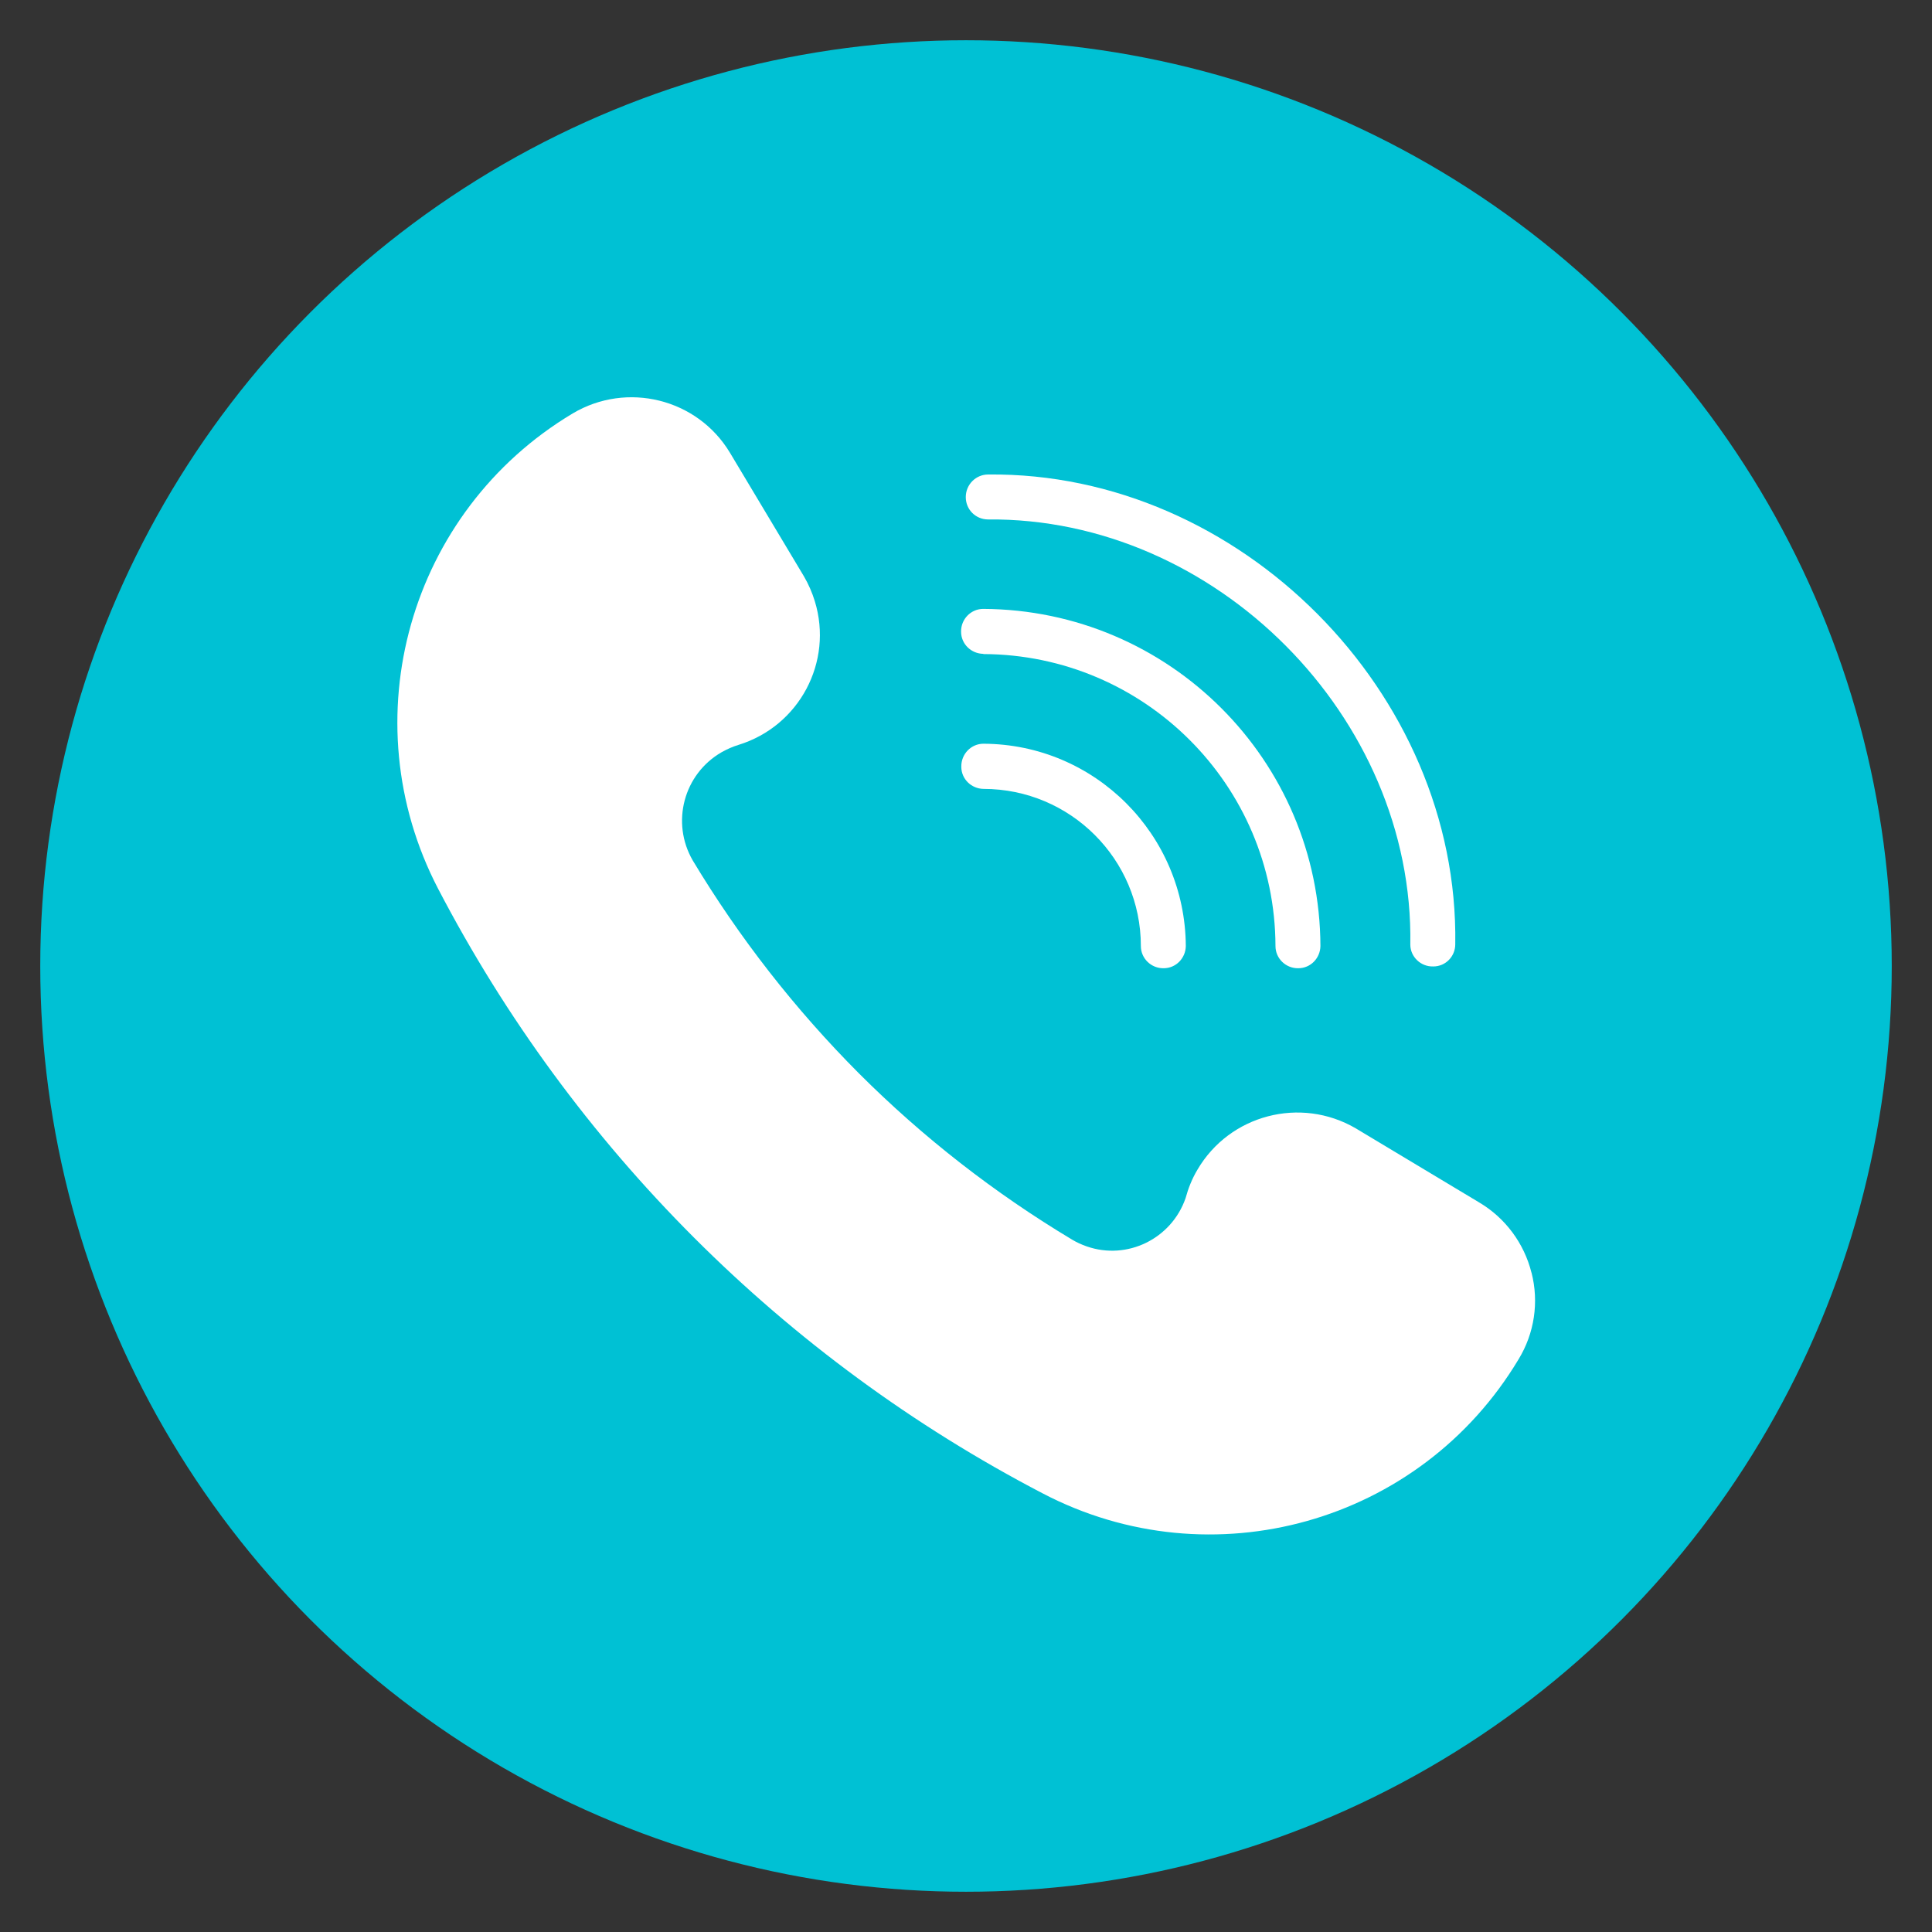 <?xml version="1.0" encoding="UTF-8"?>
<svg id="Glyph" xmlns="http://www.w3.org/2000/svg" version="1.1" viewBox="0 0 86.4 86.4">
  <rect x="0" y="0" width="86.4" height="86.4" fill="#333333" stroke="none"/>
  <!-- Generator: Adobe Illustrator 29.4.0, SVG Export Plug-In . SVG Version: 2.1.0 Build 152)  -->
  <defs>
    <style>
      .st0 {
        fill: #fff;
      }

      .st1 {
        fill: #00c1d4;
      }
    </style>
  </defs>
  <circle class="st1" cx="43.2" cy="43.2" r="41.4"/>
  <path class="st0" d="M68.49,56.92c-.33-1.32-1.17-2.45-2.33-3.14l-5.53-3.32c-2.47-1.44-5.64-.61-7.08,1.85-.24.4-.41.83-.53,1.27-.63,1.82-2.61,2.79-4.42,2.16-.23-.08-.45-.18-.65-.3-3.47-2.08-6.68-4.58-9.54-7.44-2.85-2.86-5.35-6.06-7.43-9.52-.98-1.69-.41-3.86,1.29-4.84.25-.14.5-.25.76-.33,2.72-.84,4.24-3.71,3.41-6.42-.12-.39-.28-.76-.49-1.12l-3.31-5.53c-1.46-2.42-4.61-3.19-7.03-1.75-7.32,4.38-9.95,13.69-6.02,21.25,6.03,11.57,15.46,21.01,27.03,27.04,7.56,3.96,16.9,1.34,21.29-5.99.71-1.16.92-2.56.58-3.88h0Z"/>
  <path class="st0" d="M44.17,23.23c10.18-.1,19.07,8.83,18.9,19.01,0,.55.47,1,1.03.98.55,0,.98-.45.98-.99.18-11.26-9.65-21.13-20.89-21.01-.55,0-1,.45-1,1.01s.44.99.98,1Z"/>
  <path class="st0" d="M43.98,29.25c7.2.03,13.04,5.86,13.06,13.06,0,.55.46,1,1.02.99.55,0,.98-.45.99-.99-.03-8.31-6.76-15.04-15.08-15.08-.55,0-1,.46-.99,1.02,0,.55.45.98.99.99h0Z"/>
  <path class="st0" d="M43.98,35.28c3.89,0,7.04,3.15,7.04,7.03h0c0,.55.46,1,1.02.99.55,0,.98-.45.99-.99-.03-4.99-4.06-9.03-9.05-9.05-.55,0-1,.46-.99,1.03,0,.55.45.98.99.99Z"/>
</svg>